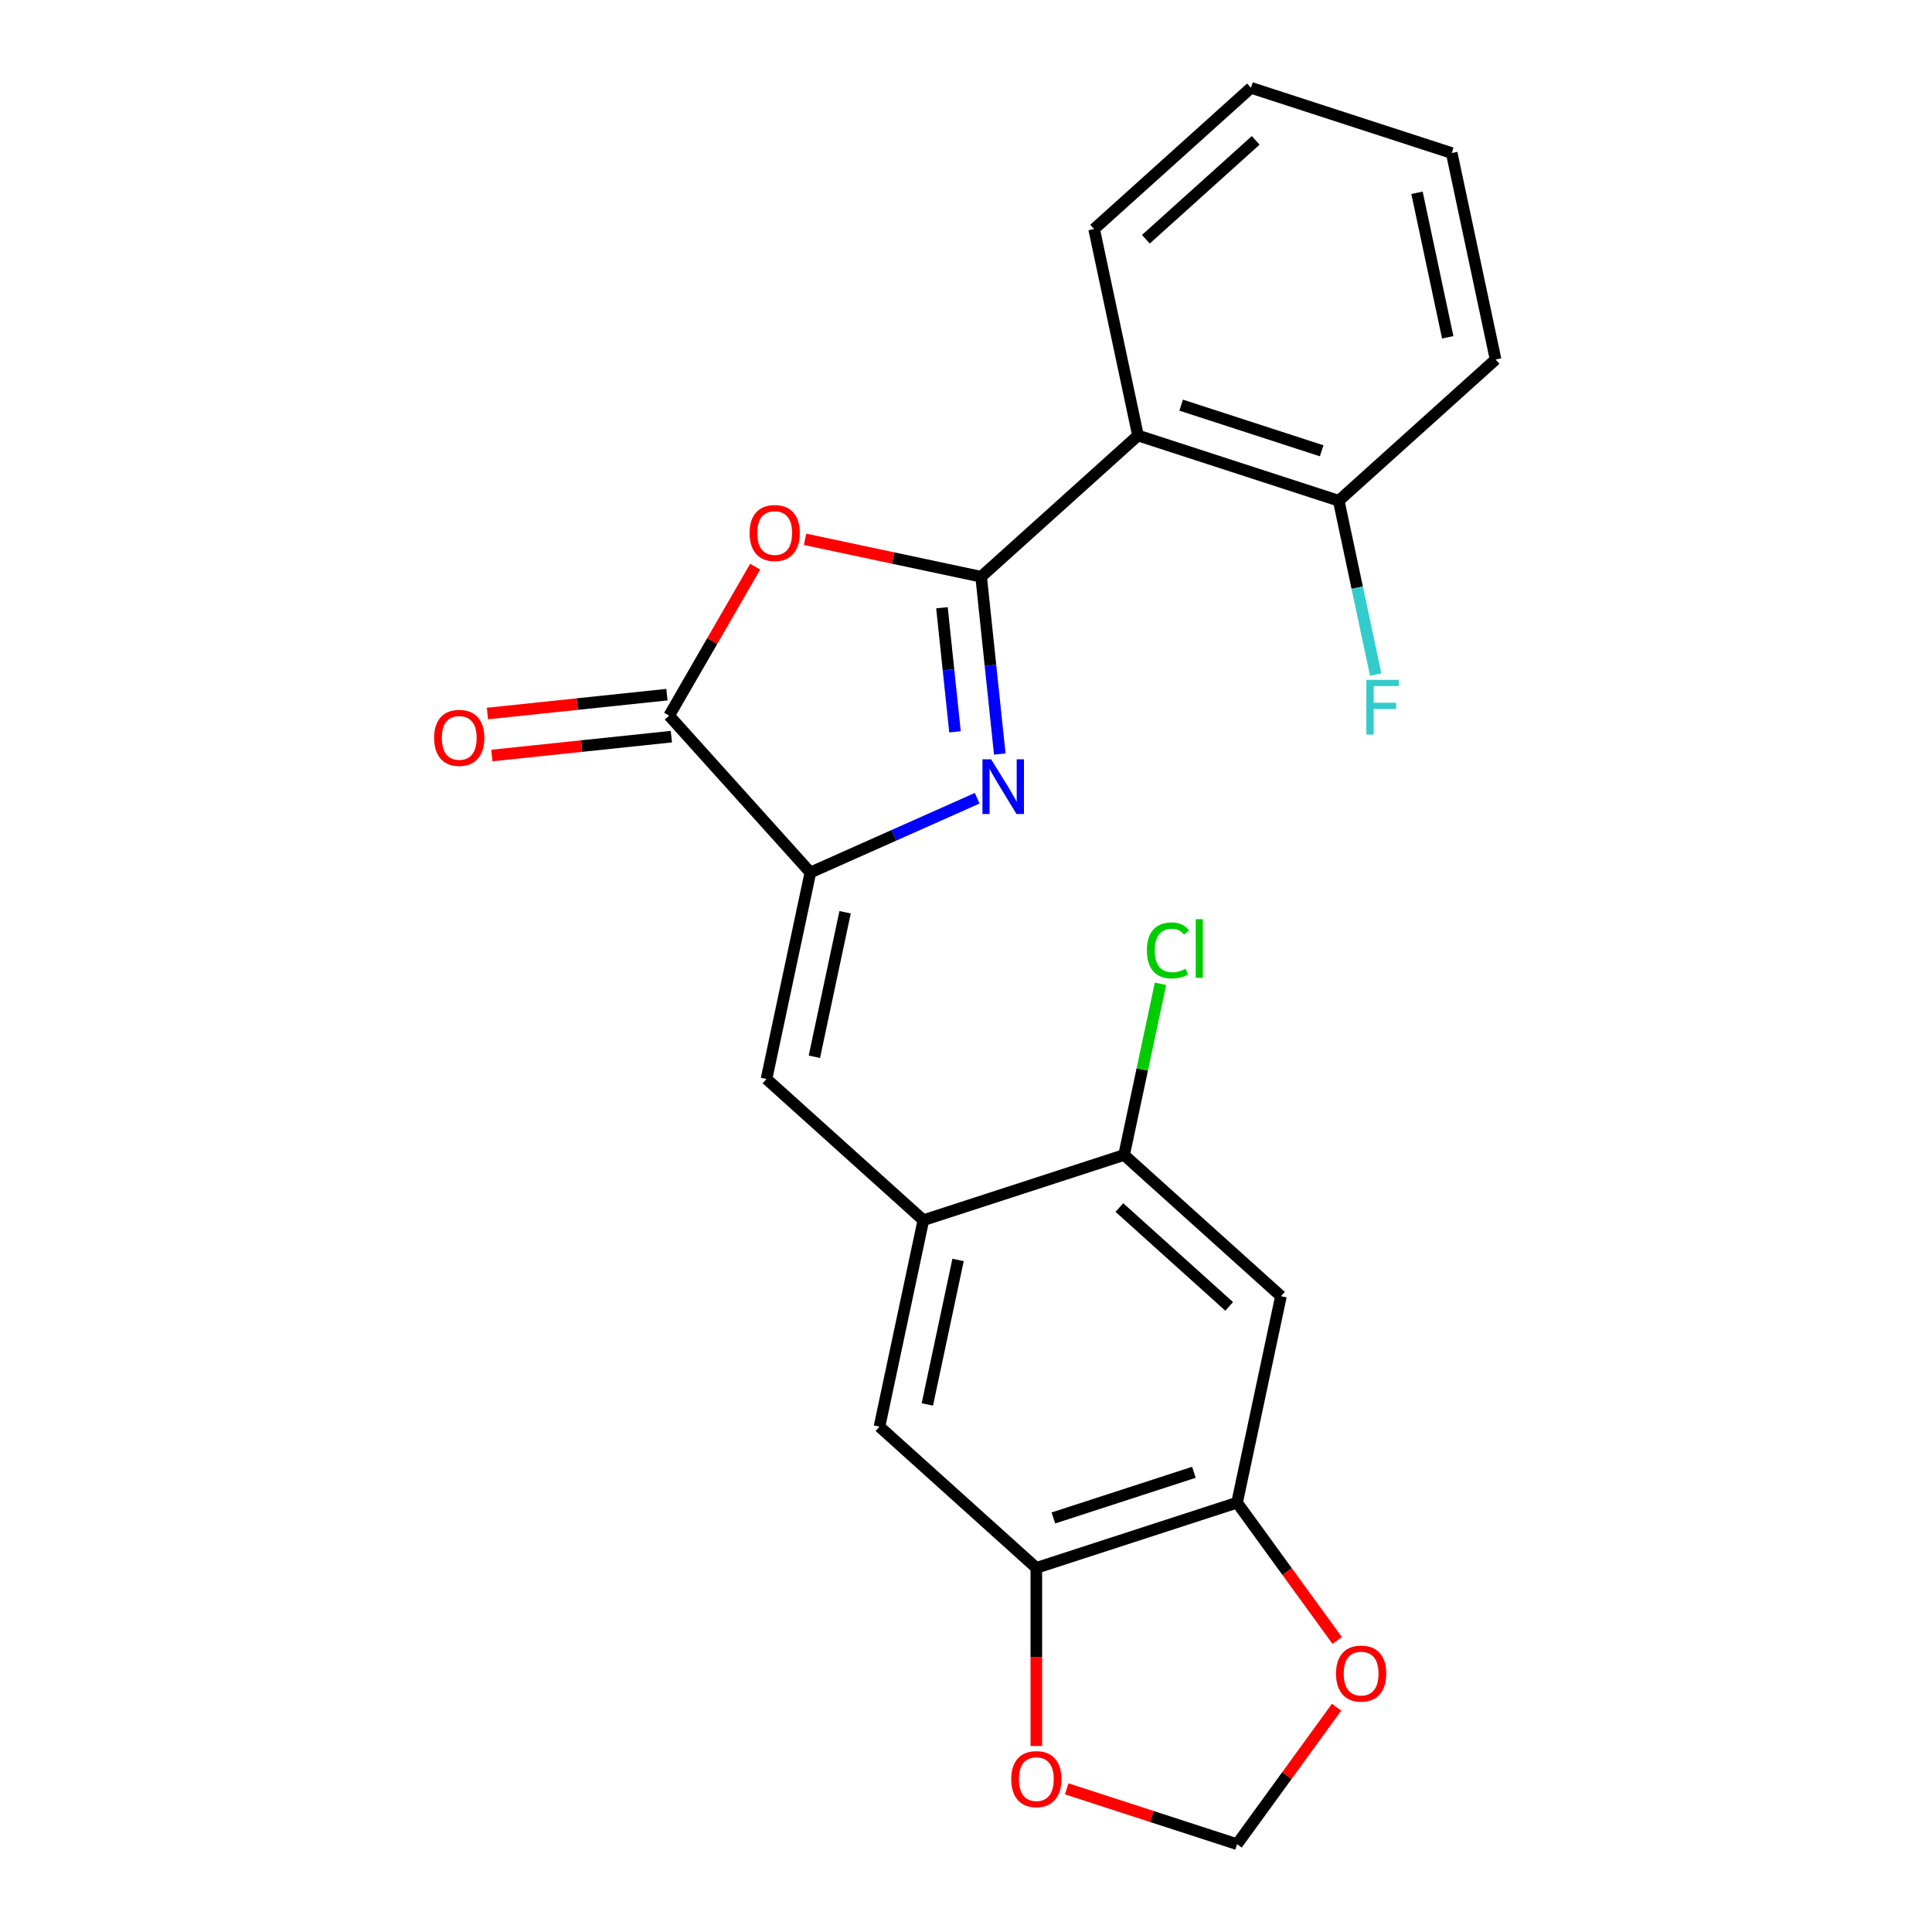 <?xml version='1.0' encoding='iso-8859-1'?>
<svg version='1.1' baseProfile='full'
              xmlns='http://www.w3.org/2000/svg'
                      xmlns:rdkit='http://www.rdkit.org/xml'
                      xmlns:xlink='http://www.w3.org/1999/xlink'
                  xml:space='preserve'
width='1000px' height='1000px' viewBox='0 0 1000 1000'>
<!-- END OF HEADER -->
<rect style='opacity:1.0;fill:#FFFFFF;stroke:none' width='1000' height='1000' x='0' y='0'> </rect>
<path class='bond-0' d='M 507.839,298.521 L 512.661,344.401' style='fill:none;fill-rule:evenodd;stroke:#000000;stroke-width:6px;stroke-linecap:butt;stroke-linejoin:miter;stroke-opacity:1' />
<path class='bond-0' d='M 512.661,344.401 L 517.483,390.281' style='fill:none;fill-rule:evenodd;stroke:#0000FF;stroke-width:6px;stroke-linecap:butt;stroke-linejoin:miter;stroke-opacity:1' />
<path class='bond-0' d='M 487.555,314.569 L 490.931,346.685' style='fill:none;fill-rule:evenodd;stroke:#000000;stroke-width:6px;stroke-linecap:butt;stroke-linejoin:miter;stroke-opacity:1' />
<path class='bond-0' d='M 490.931,346.685 L 494.306,378.801' style='fill:none;fill-rule:evenodd;stroke:#0000FF;stroke-width:6px;stroke-linecap:butt;stroke-linejoin:miter;stroke-opacity:1' />
<path class='bond-2' d='M 507.839,298.521 L 462.273,288.836' style='fill:none;fill-rule:evenodd;stroke:#000000;stroke-width:6px;stroke-linecap:butt;stroke-linejoin:miter;stroke-opacity:1' />
<path class='bond-2' d='M 462.273,288.836 L 416.708,279.15' style='fill:none;fill-rule:evenodd;stroke:#FF0000;stroke-width:6px;stroke-linecap:butt;stroke-linejoin:miter;stroke-opacity:1' />
<path class='bond-4' d='M 507.839,298.521 L 589.027,225.419' style='fill:none;fill-rule:evenodd;stroke:#000000;stroke-width:6px;stroke-linecap:butt;stroke-linejoin:miter;stroke-opacity:1' />
<path class='bond-1' d='M 505.787,413.17 L 462.621,432.389' style='fill:none;fill-rule:evenodd;stroke:#0000FF;stroke-width:6px;stroke-linecap:butt;stroke-linejoin:miter;stroke-opacity:1' />
<path class='bond-1' d='M 462.621,432.389 L 419.454,451.608' style='fill:none;fill-rule:evenodd;stroke:#000000;stroke-width:6px;stroke-linecap:butt;stroke-linejoin:miter;stroke-opacity:1' />
<path class='bond-5' d='M 419.454,451.608 L 396.74,558.47' style='fill:none;fill-rule:evenodd;stroke:#000000;stroke-width:6px;stroke-linecap:butt;stroke-linejoin:miter;stroke-opacity:1' />
<path class='bond-5' d='M 437.419,472.18 L 421.519,546.983' style='fill:none;fill-rule:evenodd;stroke:#000000;stroke-width:6px;stroke-linecap:butt;stroke-linejoin:miter;stroke-opacity:1' />
<path class='bond-23' d='M 419.454,451.608 L 346.352,370.419' style='fill:none;fill-rule:evenodd;stroke:#000000;stroke-width:6px;stroke-linecap:butt;stroke-linejoin:miter;stroke-opacity:1' />
<path class='bond-3' d='M 390.878,293.298 L 368.615,331.859' style='fill:none;fill-rule:evenodd;stroke:#FF0000;stroke-width:6px;stroke-linecap:butt;stroke-linejoin:miter;stroke-opacity:1' />
<path class='bond-3' d='M 368.615,331.859 L 346.352,370.419' style='fill:none;fill-rule:evenodd;stroke:#000000;stroke-width:6px;stroke-linecap:butt;stroke-linejoin:miter;stroke-opacity:1' />
<path class='bond-15' d='M 345.21,359.554 L 298.75,364.438' style='fill:none;fill-rule:evenodd;stroke:#000000;stroke-width:6px;stroke-linecap:butt;stroke-linejoin:miter;stroke-opacity:1' />
<path class='bond-15' d='M 298.75,364.438 L 252.29,369.321' style='fill:none;fill-rule:evenodd;stroke:#FF0000;stroke-width:6px;stroke-linecap:butt;stroke-linejoin:miter;stroke-opacity:1' />
<path class='bond-15' d='M 347.494,381.285 L 301.034,386.168' style='fill:none;fill-rule:evenodd;stroke:#000000;stroke-width:6px;stroke-linecap:butt;stroke-linejoin:miter;stroke-opacity:1' />
<path class='bond-15' d='M 301.034,386.168 L 254.574,391.051' style='fill:none;fill-rule:evenodd;stroke:#FF0000;stroke-width:6px;stroke-linecap:butt;stroke-linejoin:miter;stroke-opacity:1' />
<path class='bond-14' d='M 589.027,225.419 L 692.929,259.179' style='fill:none;fill-rule:evenodd;stroke:#000000;stroke-width:6px;stroke-linecap:butt;stroke-linejoin:miter;stroke-opacity:1' />
<path class='bond-14' d='M 611.364,209.702 L 684.096,233.334' style='fill:none;fill-rule:evenodd;stroke:#000000;stroke-width:6px;stroke-linecap:butt;stroke-linejoin:miter;stroke-opacity:1' />
<path class='bond-19' d='M 589.027,225.419 L 566.313,118.557' style='fill:none;fill-rule:evenodd;stroke:#000000;stroke-width:6px;stroke-linecap:butt;stroke-linejoin:miter;stroke-opacity:1' />
<path class='bond-6' d='M 396.74,558.47 L 477.928,631.572' style='fill:none;fill-rule:evenodd;stroke:#000000;stroke-width:6px;stroke-linecap:butt;stroke-linejoin:miter;stroke-opacity:1' />
<path class='bond-10' d='M 477.928,631.572 L 581.83,597.812' style='fill:none;fill-rule:evenodd;stroke:#000000;stroke-width:6px;stroke-linecap:butt;stroke-linejoin:miter;stroke-opacity:1' />
<path class='bond-11' d='M 477.928,631.572 L 455.214,738.434' style='fill:none;fill-rule:evenodd;stroke:#000000;stroke-width:6px;stroke-linecap:butt;stroke-linejoin:miter;stroke-opacity:1' />
<path class='bond-11' d='M 495.893,652.144 L 479.993,726.947' style='fill:none;fill-rule:evenodd;stroke:#000000;stroke-width:6px;stroke-linecap:butt;stroke-linejoin:miter;stroke-opacity:1' />
<path class='bond-7' d='M 663.018,670.914 L 581.83,597.812' style='fill:none;fill-rule:evenodd;stroke:#000000;stroke-width:6px;stroke-linecap:butt;stroke-linejoin:miter;stroke-opacity:1' />
<path class='bond-7' d='M 636.22,676.186 L 579.388,625.015' style='fill:none;fill-rule:evenodd;stroke:#000000;stroke-width:6px;stroke-linecap:butt;stroke-linejoin:miter;stroke-opacity:1' />
<path class='bond-25' d='M 663.018,670.914 L 640.304,777.776' style='fill:none;fill-rule:evenodd;stroke:#000000;stroke-width:6px;stroke-linecap:butt;stroke-linejoin:miter;stroke-opacity:1' />
<path class='bond-8' d='M 640.304,777.776 L 536.402,811.536' style='fill:none;fill-rule:evenodd;stroke:#000000;stroke-width:6px;stroke-linecap:butt;stroke-linejoin:miter;stroke-opacity:1' />
<path class='bond-8' d='M 617.967,762.06 L 545.235,785.692' style='fill:none;fill-rule:evenodd;stroke:#000000;stroke-width:6px;stroke-linecap:butt;stroke-linejoin:miter;stroke-opacity:1' />
<path class='bond-12' d='M 640.304,777.776 L 666.218,813.443' style='fill:none;fill-rule:evenodd;stroke:#000000;stroke-width:6px;stroke-linecap:butt;stroke-linejoin:miter;stroke-opacity:1' />
<path class='bond-12' d='M 666.218,813.443 L 692.131,849.11' style='fill:none;fill-rule:evenodd;stroke:#FF0000;stroke-width:6px;stroke-linecap:butt;stroke-linejoin:miter;stroke-opacity:1' />
<path class='bond-9' d='M 536.402,811.536 L 455.214,738.434' style='fill:none;fill-rule:evenodd;stroke:#000000;stroke-width:6px;stroke-linecap:butt;stroke-linejoin:miter;stroke-opacity:1' />
<path class='bond-13' d='M 536.402,811.536 L 536.402,857.635' style='fill:none;fill-rule:evenodd;stroke:#000000;stroke-width:6px;stroke-linecap:butt;stroke-linejoin:miter;stroke-opacity:1' />
<path class='bond-13' d='M 536.402,857.635 L 536.402,903.734' style='fill:none;fill-rule:evenodd;stroke:#FF0000;stroke-width:6px;stroke-linecap:butt;stroke-linejoin:miter;stroke-opacity:1' />
<path class='bond-17' d='M 581.83,597.812 L 591.246,553.516' style='fill:none;fill-rule:evenodd;stroke:#000000;stroke-width:6px;stroke-linecap:butt;stroke-linejoin:miter;stroke-opacity:1' />
<path class='bond-17' d='M 591.246,553.516 L 600.661,509.221' style='fill:none;fill-rule:evenodd;stroke:#00CC00;stroke-width:6px;stroke-linecap:butt;stroke-linejoin:miter;stroke-opacity:1' />
<path class='bond-26' d='M 691.811,883.652 L 666.058,919.099' style='fill:none;fill-rule:evenodd;stroke:#FF0000;stroke-width:6px;stroke-linecap:butt;stroke-linejoin:miter;stroke-opacity:1' />
<path class='bond-26' d='M 666.058,919.099 L 640.304,954.545' style='fill:none;fill-rule:evenodd;stroke:#000000;stroke-width:6px;stroke-linecap:butt;stroke-linejoin:miter;stroke-opacity:1' />
<path class='bond-16' d='M 552.133,925.897 L 596.219,940.221' style='fill:none;fill-rule:evenodd;stroke:#FF0000;stroke-width:6px;stroke-linecap:butt;stroke-linejoin:miter;stroke-opacity:1' />
<path class='bond-16' d='M 596.219,940.221 L 640.304,954.545' style='fill:none;fill-rule:evenodd;stroke:#000000;stroke-width:6px;stroke-linecap:butt;stroke-linejoin:miter;stroke-opacity:1' />
<path class='bond-18' d='M 692.929,259.179 L 702.491,304.164' style='fill:none;fill-rule:evenodd;stroke:#000000;stroke-width:6px;stroke-linecap:butt;stroke-linejoin:miter;stroke-opacity:1' />
<path class='bond-18' d='M 702.491,304.164 L 712.053,349.15' style='fill:none;fill-rule:evenodd;stroke:#33CCCC;stroke-width:6px;stroke-linecap:butt;stroke-linejoin:miter;stroke-opacity:1' />
<path class='bond-20' d='M 692.929,259.179 L 774.117,186.077' style='fill:none;fill-rule:evenodd;stroke:#000000;stroke-width:6px;stroke-linecap:butt;stroke-linejoin:miter;stroke-opacity:1' />
<path class='bond-21' d='M 566.313,118.557 L 647.501,45.455' style='fill:none;fill-rule:evenodd;stroke:#000000;stroke-width:6px;stroke-linecap:butt;stroke-linejoin:miter;stroke-opacity:1' />
<path class='bond-21' d='M 593.111,123.829 L 649.943,72.657' style='fill:none;fill-rule:evenodd;stroke:#000000;stroke-width:6px;stroke-linecap:butt;stroke-linejoin:miter;stroke-opacity:1' />
<path class='bond-24' d='M 774.117,186.077 L 751.403,79.215' style='fill:none;fill-rule:evenodd;stroke:#000000;stroke-width:6px;stroke-linecap:butt;stroke-linejoin:miter;stroke-opacity:1' />
<path class='bond-24' d='M 749.338,174.59 L 733.438,99.787' style='fill:none;fill-rule:evenodd;stroke:#000000;stroke-width:6px;stroke-linecap:butt;stroke-linejoin:miter;stroke-opacity:1' />
<path class='bond-22' d='M 647.501,45.455 L 751.403,79.215' style='fill:none;fill-rule:evenodd;stroke:#000000;stroke-width:6px;stroke-linecap:butt;stroke-linejoin:miter;stroke-opacity:1' />
<path  class='atom-1' d='M 512.998 393.012
L 522.278 408.012
Q 523.198 409.492, 524.678 412.172
Q 526.158 414.852, 526.238 415.012
L 526.238 393.012
L 529.998 393.012
L 529.998 421.332
L 526.118 421.332
L 516.158 404.932
Q 514.998 403.012, 513.758 400.812
Q 512.558 398.612, 512.198 397.932
L 512.198 421.332
L 508.518 421.332
L 508.518 393.012
L 512.998 393.012
' fill='#0000FF'/>
<path  class='atom-3' d='M 387.977 275.887
Q 387.977 269.087, 391.337 265.287
Q 394.697 261.487, 400.977 261.487
Q 407.257 261.487, 410.617 265.287
Q 413.977 269.087, 413.977 275.887
Q 413.977 282.767, 410.577 286.687
Q 407.177 290.567, 400.977 290.567
Q 394.737 290.567, 391.337 286.687
Q 387.977 282.807, 387.977 275.887
M 400.977 287.367
Q 405.297 287.367, 407.617 284.487
Q 409.977 281.567, 409.977 275.887
Q 409.977 270.327, 407.617 267.527
Q 405.297 264.687, 400.977 264.687
Q 396.657 264.687, 394.297 267.487
Q 391.977 270.287, 391.977 275.887
Q 391.977 281.607, 394.297 284.487
Q 396.657 287.367, 400.977 287.367
' fill='#FF0000'/>
<path  class='atom-13' d='M 691.519 866.241
Q 691.519 859.441, 694.879 855.641
Q 698.239 851.841, 704.519 851.841
Q 710.799 851.841, 714.159 855.641
Q 717.519 859.441, 717.519 866.241
Q 717.519 873.121, 714.119 877.041
Q 710.719 880.921, 704.519 880.921
Q 698.279 880.921, 694.879 877.041
Q 691.519 873.161, 691.519 866.241
M 704.519 877.721
Q 708.839 877.721, 711.159 874.841
Q 713.519 871.921, 713.519 866.241
Q 713.519 860.681, 711.159 857.881
Q 708.839 855.041, 704.519 855.041
Q 700.199 855.041, 697.839 857.841
Q 695.519 860.641, 695.519 866.241
Q 695.519 871.961, 697.839 874.841
Q 700.199 877.721, 704.519 877.721
' fill='#FF0000'/>
<path  class='atom-14' d='M 523.402 920.866
Q 523.402 914.066, 526.762 910.266
Q 530.122 906.466, 536.402 906.466
Q 542.682 906.466, 546.042 910.266
Q 549.402 914.066, 549.402 920.866
Q 549.402 927.746, 546.002 931.666
Q 542.602 935.546, 536.402 935.546
Q 530.162 935.546, 526.762 931.666
Q 523.402 927.786, 523.402 920.866
M 536.402 932.346
Q 540.722 932.346, 543.042 929.466
Q 545.402 926.546, 545.402 920.866
Q 545.402 915.306, 543.042 912.506
Q 540.722 909.666, 536.402 909.666
Q 532.082 909.666, 529.722 912.466
Q 527.402 915.266, 527.402 920.866
Q 527.402 926.586, 529.722 929.466
Q 532.082 932.346, 536.402 932.346
' fill='#FF0000'/>
<path  class='atom-16' d='M 224.701 381.919
Q 224.701 375.119, 228.061 371.319
Q 231.421 367.519, 237.701 367.519
Q 243.981 367.519, 247.341 371.319
Q 250.701 375.119, 250.701 381.919
Q 250.701 388.799, 247.301 392.719
Q 243.901 396.599, 237.701 396.599
Q 231.461 396.599, 228.061 392.719
Q 224.701 388.839, 224.701 381.919
M 237.701 393.399
Q 242.021 393.399, 244.341 390.519
Q 246.701 387.599, 246.701 381.919
Q 246.701 376.359, 244.341 373.559
Q 242.021 370.719, 237.701 370.719
Q 233.381 370.719, 231.021 373.519
Q 228.701 376.319, 228.701 381.919
Q 228.701 387.639, 231.021 390.519
Q 233.381 393.399, 237.701 393.399
' fill='#FF0000'/>
<path  class='atom-18' d='M 593.625 491.93
Q 593.625 484.89, 596.905 481.21
Q 600.225 477.49, 606.505 477.49
Q 612.345 477.49, 615.465 481.61
L 612.825 483.77
Q 610.545 480.77, 606.505 480.77
Q 602.225 480.77, 599.945 483.65
Q 597.705 486.49, 597.705 491.93
Q 597.705 497.53, 600.025 500.41
Q 602.385 503.29, 606.945 503.29
Q 610.065 503.29, 613.705 501.41
L 614.825 504.41
Q 613.345 505.37, 611.105 505.93
Q 608.865 506.49, 606.385 506.49
Q 600.225 506.49, 596.905 502.73
Q 593.625 498.97, 593.625 491.93
' fill='#00CC00'/>
<path  class='atom-18' d='M 618.905 475.77
L 622.585 475.77
L 622.585 506.13
L 618.905 506.13
L 618.905 475.77
' fill='#00CC00'/>
<path  class='atom-19' d='M 707.223 351.881
L 724.063 351.881
L 724.063 355.121
L 711.023 355.121
L 711.023 363.721
L 722.623 363.721
L 722.623 367.001
L 711.023 367.001
L 711.023 380.201
L 707.223 380.201
L 707.223 351.881
' fill='#33CCCC'/>
</svg>
